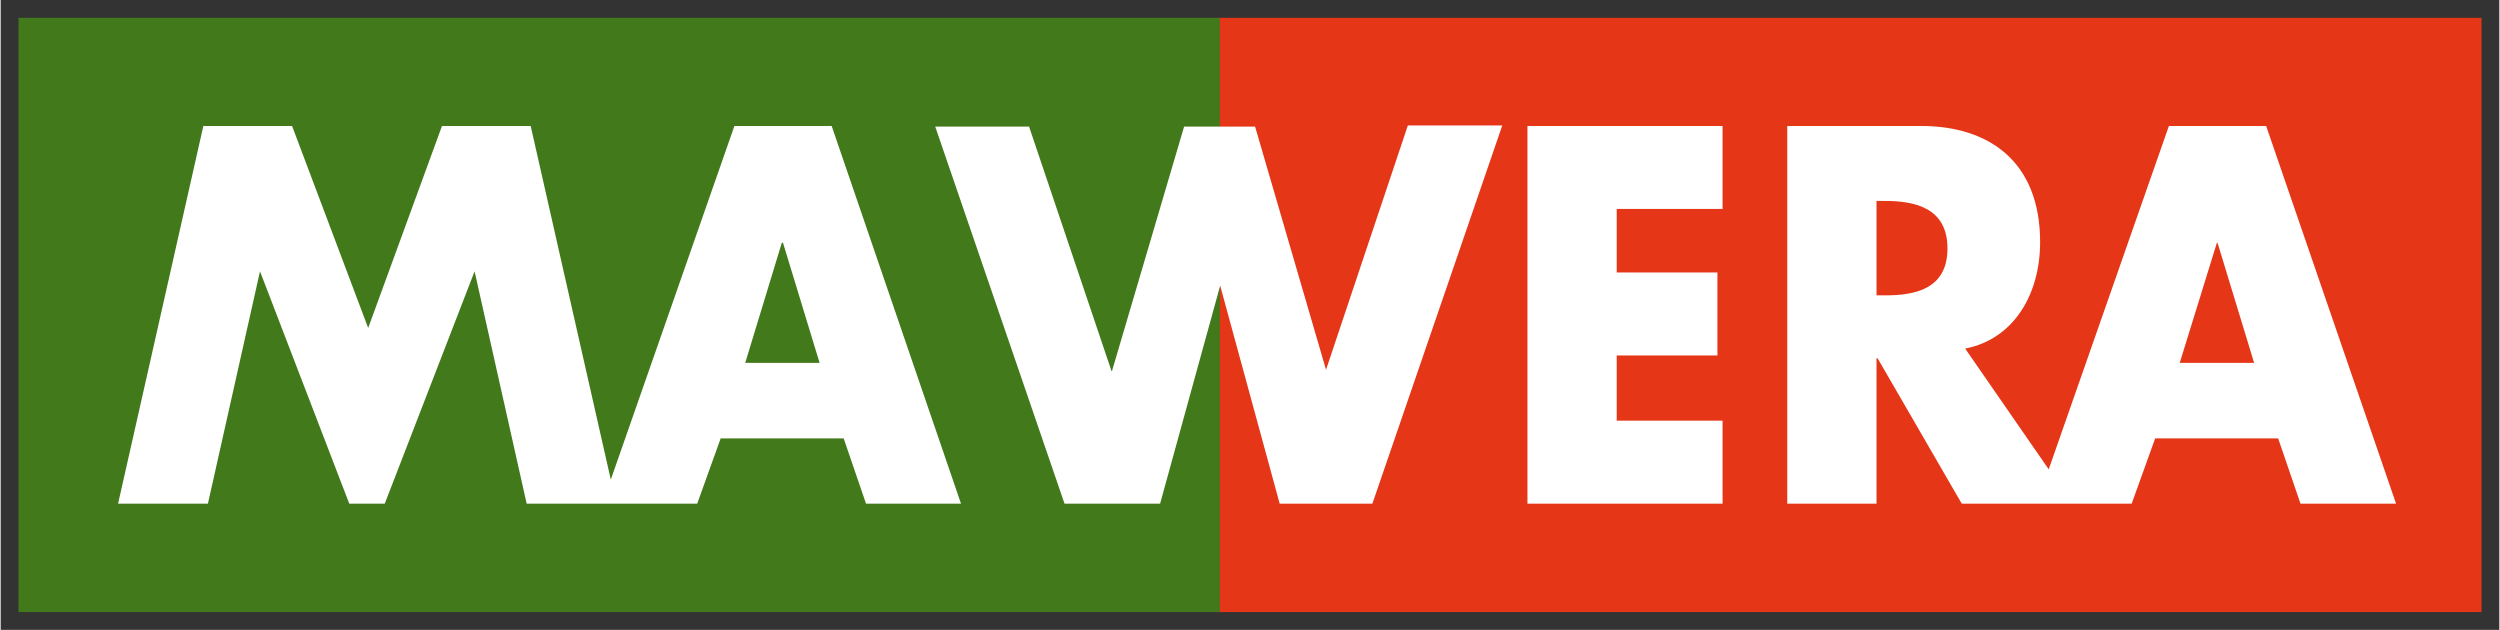 <svg xmlns:svg="http://www.w3.org/2000/svg" xmlns="http://www.w3.org/2000/svg" width="1024" height="258" viewBox="-0.974 -0.974 136.456 34.399" id="svg4777"><rect x="-0.974" y="-0.974" width="136.456" height="34.399" fill="#333333" stroke="none"/><defs id="defs4779"></defs><path d="m 65.439,32.452 69.07,0 0,-32.452 -69.07,0 0,32.452 z" id="path4427" style="fill:#e53618;fill-opacity:1;fill-rule:nonzero;stroke:none"></path><path d="m 0,32.452 65.61,0 L 65.61,0 0,0 0,32.452 z" id="path4425" style="fill:#42791b;fill-opacity:1;fill-rule:nonzero;stroke:none"></path><path d="m 75.875,5.875 -4.469,13.344 -3.875,-13.281 -3.875,0 -3.937,13.344 -0.031,0 -4.5,-13.344 -5.125,0 7.062,20.594 5.219,0 3.281,-11.906 3.25,11.906 5.062,0 7.094,-20.656 -5.156,0 z m -65.781,0.031 -4.656,20.625 4.906,0 2.844,-12.687 4.875,12.687 1.938,0 4.906,-12.687 2.844,12.687 4.125,0 0.75,0 4.438,0 1.281,-3.562 6.719,0 1.219,3.562 5.188,0 -7.063,-20.625 -5.312,0 -6.75,19.313 -4.375,-19.313 -4.844,0 -4.031,11.031 -4.156,-11.031 -4.844,0 z m 72.312,0 0,20.625 10.656,0 0,-4.531 -5.781,0 0,-3.562 5.5,0 0,-4.531 -5.5,0 0,-3.469 5.781,0 0,-4.531 -10.656,0 z m 14.188,0 0,20.625 4.875,0 0,-7.937 0.06,0 4.594,7.937 6.063,0 3.218,0 1.282,-3.562 6.718,0 1.219,3.562 5.219,0 -7.094,-20.625 -5.312,0 -6.563,18.75 -4.563,-6.594 c 2.662,-0.515 4.094,-2.974 4.094,-5.812 0,-4.407 -2.797,-6.344 -6.5,-6.344 l -7.312,0 z M 101.469,10 l 0.469,0 c 1.587,0 3.406,0.353 3.406,2.594 0,2.247 -1.819,2.562 -3.406,2.562 l -0.469,0 0,-5.156 z m -59.782,2.281 0.062,0 2,6.563 -4.062,0 2,-6.563 z m 78.374,0 0.03,0 2,6.563 -4.063,0 2.031,-6.563 z" id="path4891" style="fill:#ffffff;fill-opacity:1;fill-rule:nonzero;stroke:none"></path></svg>